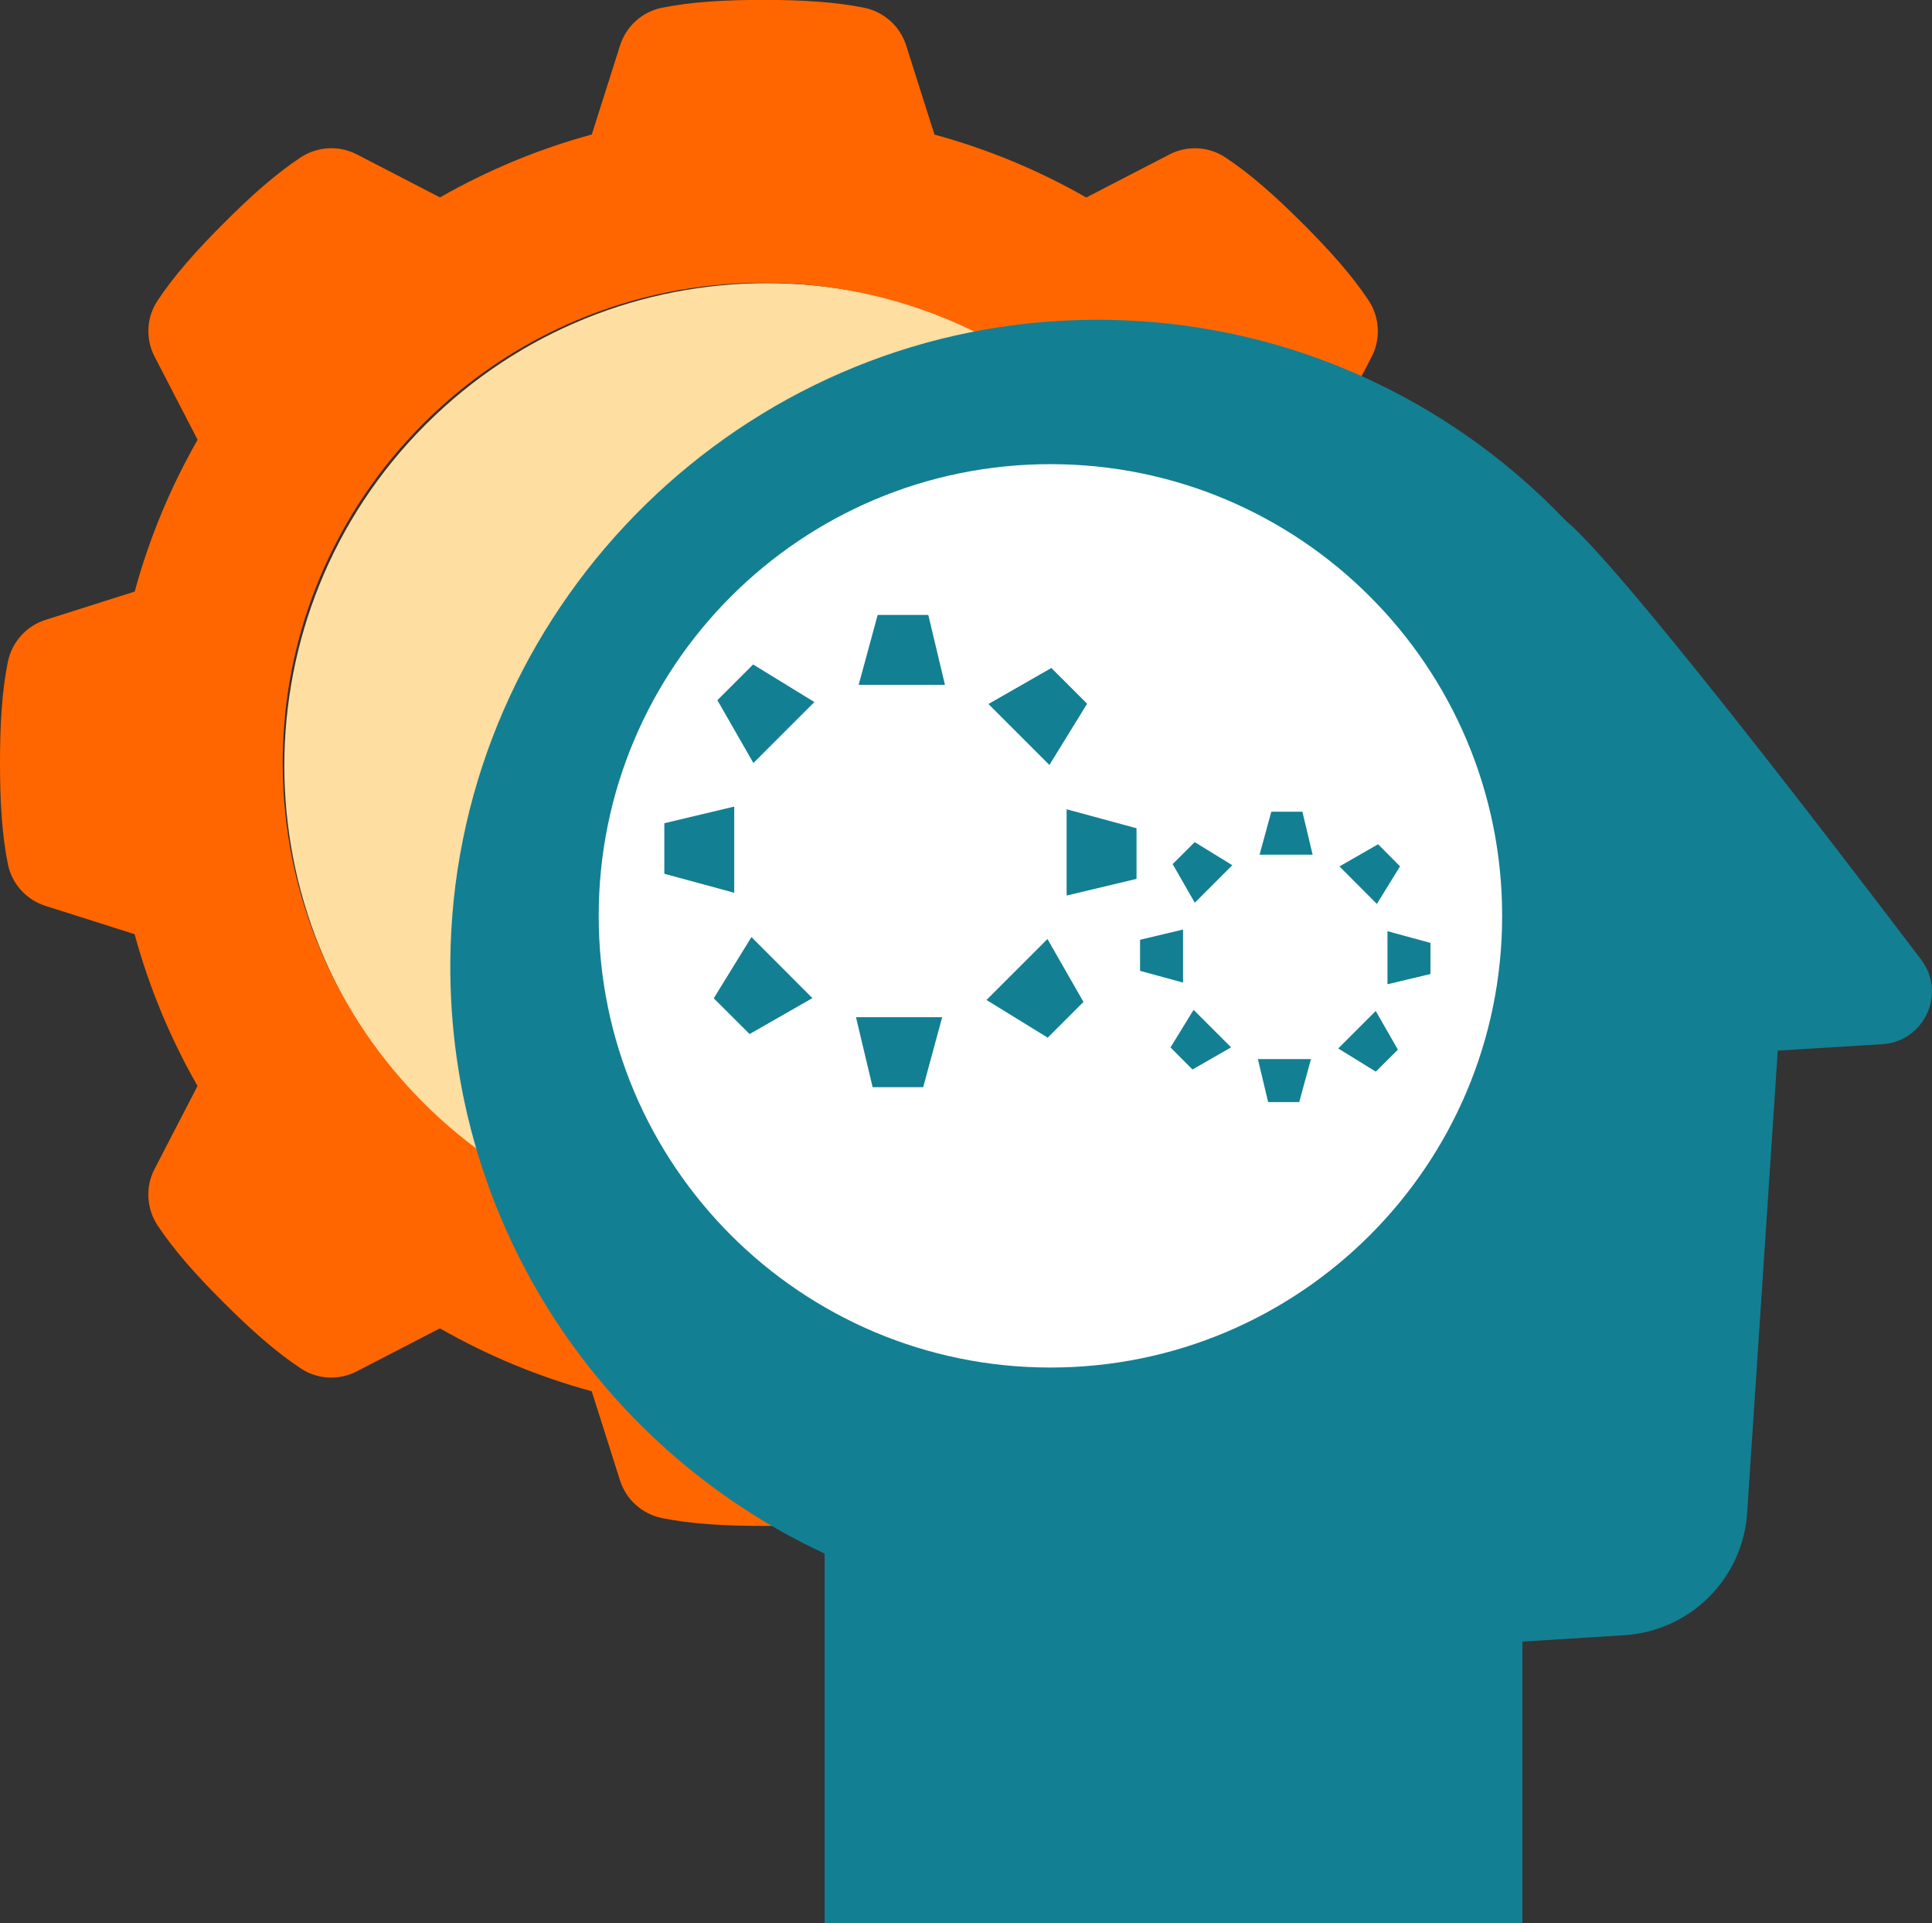 <svg width="208" height="207" viewBox="0 0 208 207" fill="none" xmlns="http://www.w3.org/2000/svg">
<rect x="0" y="0" width="208" height="207" fill="#333333" stroke="none"/>
<g id="6414443 1" clip-path="url(#clip0_188_1187)">
<path id="Vector" d="M119.312 119.163C139.604 98.876 139.604 65.985 119.312 45.698C99.021 25.411 66.122 25.411 45.83 45.698C25.538 65.985 25.538 98.876 45.83 119.163C66.122 139.45 99.021 139.45 119.312 119.163Z" fill="#FEDEA1"/>
<path id="Vector_2" d="M163.456 71.214C163.025 69.1 161.472 67.397 159.417 66.736C156.22 65.724 153.024 64.702 149.817 63.69C148.244 57.909 145.949 52.439 143.043 47.349C144.586 44.363 146.129 41.388 147.672 38.402C148.675 36.468 148.534 34.134 147.332 32.321C145.558 29.656 143.203 27.001 140.247 24.055C137.27 21.079 134.605 18.715 131.919 16.942C130.125 15.749 127.81 15.639 125.896 16.631C122.91 18.174 119.934 19.717 116.947 21.26C111.867 18.354 106.385 16.06 100.603 14.487C99.591 11.291 98.569 8.095 97.556 4.889C96.895 2.805 95.151 1.262 93.017 0.831C89.87 0.2 86.343 -0.01 82.164 -0.01C77.985 -0.01 74.397 0.2 71.241 0.841C69.126 1.272 67.423 2.825 66.761 4.879C65.749 8.075 64.727 11.271 63.715 14.477C57.933 16.05 52.461 18.344 47.37 21.25C44.384 19.707 41.408 18.164 38.421 16.621C36.487 15.619 34.152 15.759 32.338 16.962C29.673 18.735 27.017 21.09 24.071 24.045C21.095 27.021 18.73 29.686 16.956 32.371C15.763 34.164 15.653 36.478 16.645 38.392C18.189 41.378 19.732 44.353 21.275 47.339C18.369 52.419 16.074 57.899 14.501 63.68C11.304 64.692 8.107 65.714 4.9 66.725C2.816 67.387 1.273 69.13 0.842 71.264C0.21 74.41 0 77.937 0 82.115C0 86.292 0.21 89.879 0.852 93.035C1.283 95.149 2.836 96.852 4.89 97.513C8.087 98.525 11.284 99.547 14.491 100.559C16.064 106.34 18.359 111.81 21.265 116.9C19.722 119.886 18.178 122.861 16.635 125.847C15.633 127.781 15.773 130.115 16.976 131.928C18.75 134.593 21.105 137.248 24.061 140.194C27.037 143.169 29.703 145.534 32.389 147.307C34.182 148.5 36.497 148.61 38.411 147.618C41.398 146.075 44.374 144.532 47.36 142.989C52.441 145.895 57.922 148.189 63.705 149.762C64.717 152.958 65.739 156.154 66.751 159.36C67.413 161.444 69.156 162.987 71.291 163.418C74.438 164.049 77.965 164.259 82.144 164.259C86.323 164.259 89.91 164.049 93.067 163.408C95.181 162.977 96.885 161.424 97.546 159.37C98.558 156.174 99.581 152.978 100.593 149.772C106.375 148.199 111.847 145.905 116.937 142.999C119.924 144.542 122.9 146.085 125.886 147.628C127.82 148.63 130.155 148.49 131.969 147.287C134.635 145.514 137.29 143.159 140.237 140.204C143.213 137.228 145.578 134.563 147.352 131.878C148.544 130.085 148.654 127.77 147.662 125.857C146.119 122.871 144.576 119.896 143.033 116.91C145.939 111.83 148.234 106.35 149.807 100.569C153.004 99.557 156.2 98.535 159.407 97.523C161.492 96.862 163.035 95.119 163.466 92.985C164.097 89.839 164.308 86.312 164.308 82.135C164.308 77.957 164.097 74.37 163.456 71.214ZM82.154 133.852C53.593 133.852 30.434 110.698 30.434 82.144C30.434 53.591 53.593 30.437 82.154 30.437C110.714 30.437 133.873 53.591 133.873 82.144C133.873 110.698 110.714 133.852 82.154 133.852Z" fill="#FF6600"/>
<g id="Group">
<path id="Vector_3" d="M202.649 112.402L191.395 113.093L188.098 162.867C187.627 169.95 181.965 175.581 174.88 176.022L163.907 176.713L163.035 176.763V207H93.097C93.378 192.402 94.24 171.182 94.24 171.182C94.24 171.182 93.167 170.211 91.403 168.387C90.522 168.016 89.65 167.636 88.778 167.235C64.366 155.864 47.631 130.776 48.513 101.882C49.615 65.934 78.446 36.419 114.372 34.525C135.707 33.393 155.068 41.889 168.557 56.035C174.289 60.774 195.925 88.927 206.838 103.305C209.573 106.911 207.178 112.121 202.649 112.402Z" fill="#137F93"/>
<path id="Vector_4" d="M163.907 155.723H88.778V207H163.907V155.723Z" fill="#137F93"/>
</g>
<path id="Vector_5" d="M113.089 147.208C139.948 147.208 161.722 125.439 161.722 98.586C161.722 71.733 139.948 49.964 113.089 49.964C86.23 49.964 64.456 71.733 64.456 98.586C64.456 125.439 86.23 147.208 113.089 147.208Z" fill="white"/>
<g id="Group_2">
<path id="Vector_6" d="M101.735 73.719H92.445L94.49 66.195H99.941L101.735 73.719Z" fill="#137F93"/>
<path id="Vector_7" d="M87.675 75.573L81.112 82.135L77.233 75.372L81.082 71.525L87.675 75.573Z" fill="#137F93"/>
<path id="Vector_8" d="M79.047 86.824V96.101L71.522 94.057V88.617L79.047 86.824Z" fill="#137F93"/>
<path id="Vector_9" d="M80.901 100.87L87.465 107.442L80.701 111.31L76.843 107.463L80.901 100.87Z" fill="#137F93"/>
<path id="Vector_10" d="M92.155 109.497H101.435L99.391 117.031H93.949L92.155 109.497Z" fill="#137F93"/>
<path id="Vector_11" d="M106.205 107.643L112.769 101.081L116.647 107.853L112.799 111.701L106.205 107.643Z" fill="#137F93"/>
<path id="Vector_12" d="M114.833 96.402V87.114L122.359 89.158V94.608L114.833 96.402Z" fill="#137F93"/>
<path id="Vector_13" d="M112.979 82.345L106.415 75.783L113.189 71.906L117.038 75.753L112.979 82.345Z" fill="#137F93"/>
</g>
<g id="Group_3">
<path id="Vector_14" d="M141.319 92.003H135.606L136.869 87.374H140.216L141.319 92.003Z" fill="#137F93"/>
<path id="Vector_15" d="M132.671 93.136L128.632 97.173L126.247 93.015L128.622 90.651L132.671 93.136Z" fill="#137F93"/>
<path id="Vector_16" d="M127.369 100.059V105.769L122.739 104.507V101.161L127.369 100.059Z" fill="#137F93"/>
<path id="Vector_17" d="M128.502 108.705L132.54 112.742L128.382 115.127L126.017 112.752L128.502 108.705Z" fill="#137F93"/>
<path id="Vector_18" d="M135.426 114.005H141.138L139.875 118.634H136.528L135.426 114.005Z" fill="#137F93"/>
<path id="Vector_19" d="M144.074 112.862L148.113 108.825L150.498 112.993L148.123 115.357L144.074 112.862Z" fill="#137F93"/>
<path id="Vector_20" d="M149.376 105.95V100.239L154.006 101.501V104.847L149.376 105.95Z" fill="#137F93"/>
<path id="Vector_21" d="M148.234 97.303L144.205 93.266L148.364 90.881L150.729 93.256L148.234 97.303Z" fill="#137F93"/>
</g>
</g>
<defs>
<clipPath id="clip0_188_1187">
<rect width="208" height="207" fill="white"/>
</clipPath>
</defs>
</svg>
